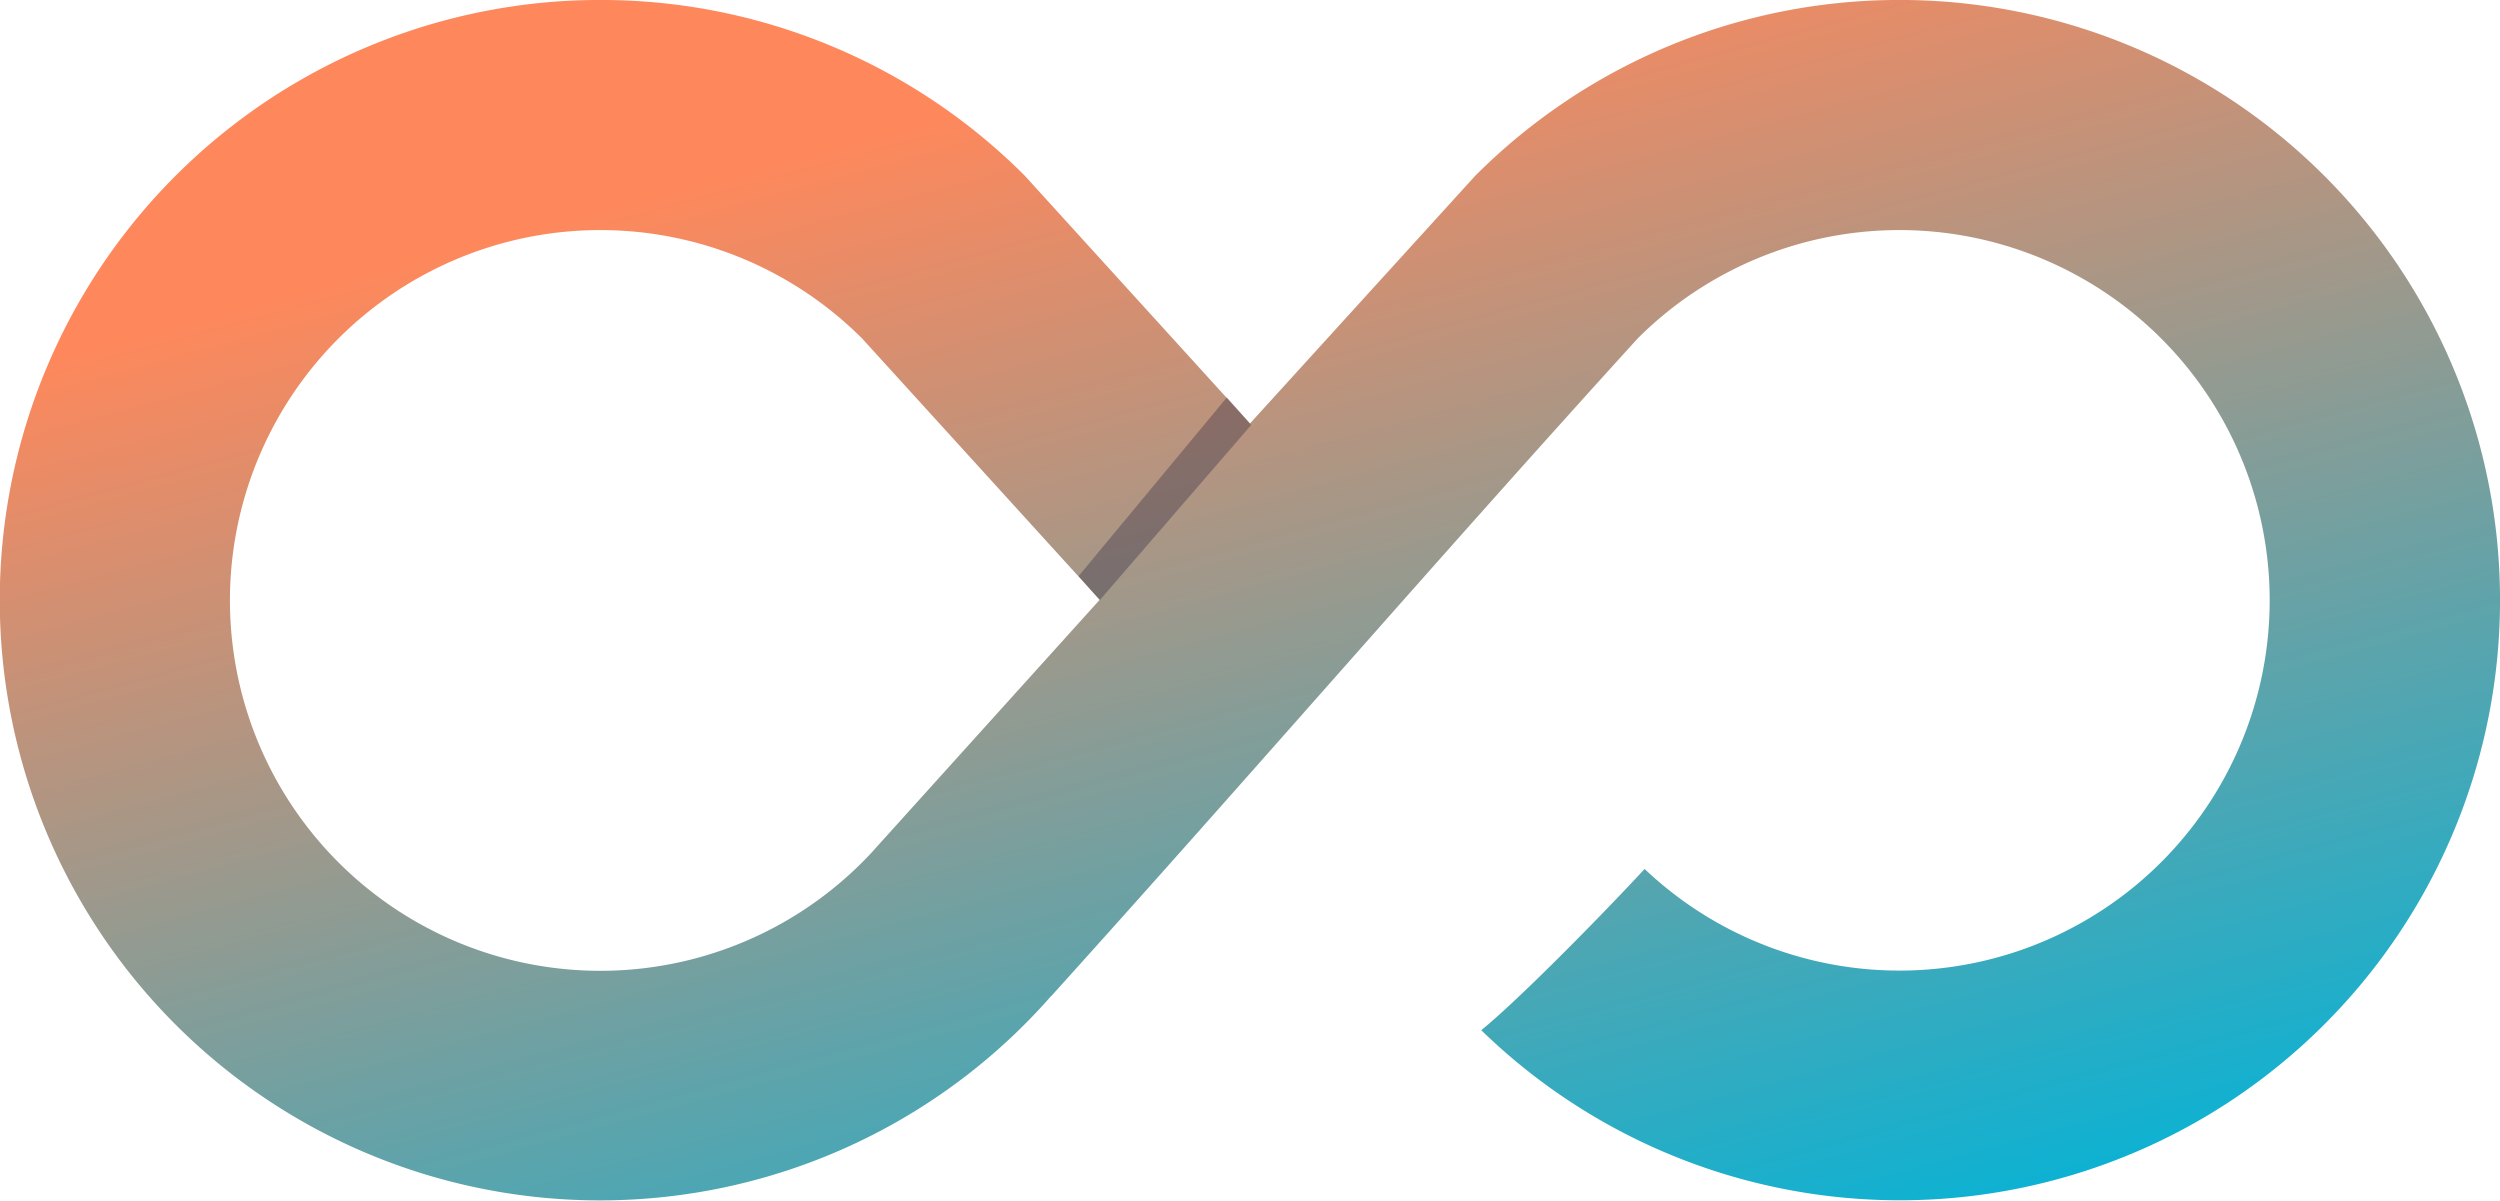 <svg xmlns="http://www.w3.org/2000/svg" xmlns:xlink="http://www.w3.org/1999/xlink" width="89.431" height="42.95" viewBox="0 0 89.431 42.95">
  <defs>
    <linearGradient id="linear-gradient" x1="0.675" y1="0.875" x2="0.173" gradientUnits="objectBoundingBox">
      <stop offset="0" stop-color="#fe885c"/>
      <stop offset="1" stop-color="#0ab2d4"/>
    </linearGradient>
  </defs>
  <g id="Groupe_400" data-name="Groupe 400" transform="translate(-149.399 -151.687)">
    <path id="Tracé_879" data-name="Tracé 879" d="M67.957,42.95A21.471,21.471,0,1,0,51.831,7.316l-.006,0c-7.182,7.955-13.841,15.677-20.983,23.531h0A13.245,13.245,0,1,1,30.6,11.865c1.223-1.33,4.376-4.571,5.842-5.769A21.469,21.469,0,1,0,21.474,42.95a21.412,21.412,0,0,0,15.185-6.29L44.716,27.8l8.057,8.864A21.408,21.408,0,0,0,67.957,42.95ZM58.278,12.422a13.249,13.249,0,1,1,.313,18.419h0l-8.5-9.347Z" transform="translate(238.83 194.636) rotate(180)" fill="url(#linear-gradient)"/>
    <path id="Tracé_880" data-name="Tracé 880" d="M255.306,200.045l.871.985-5.419,6.268L250,206.44Z" transform="translate(-62.019 -34.142)" fill="#111235" opacity="0.3" style="mix-blend-mode: multiply;isolation: isolate"/>
  </g>
</svg>
